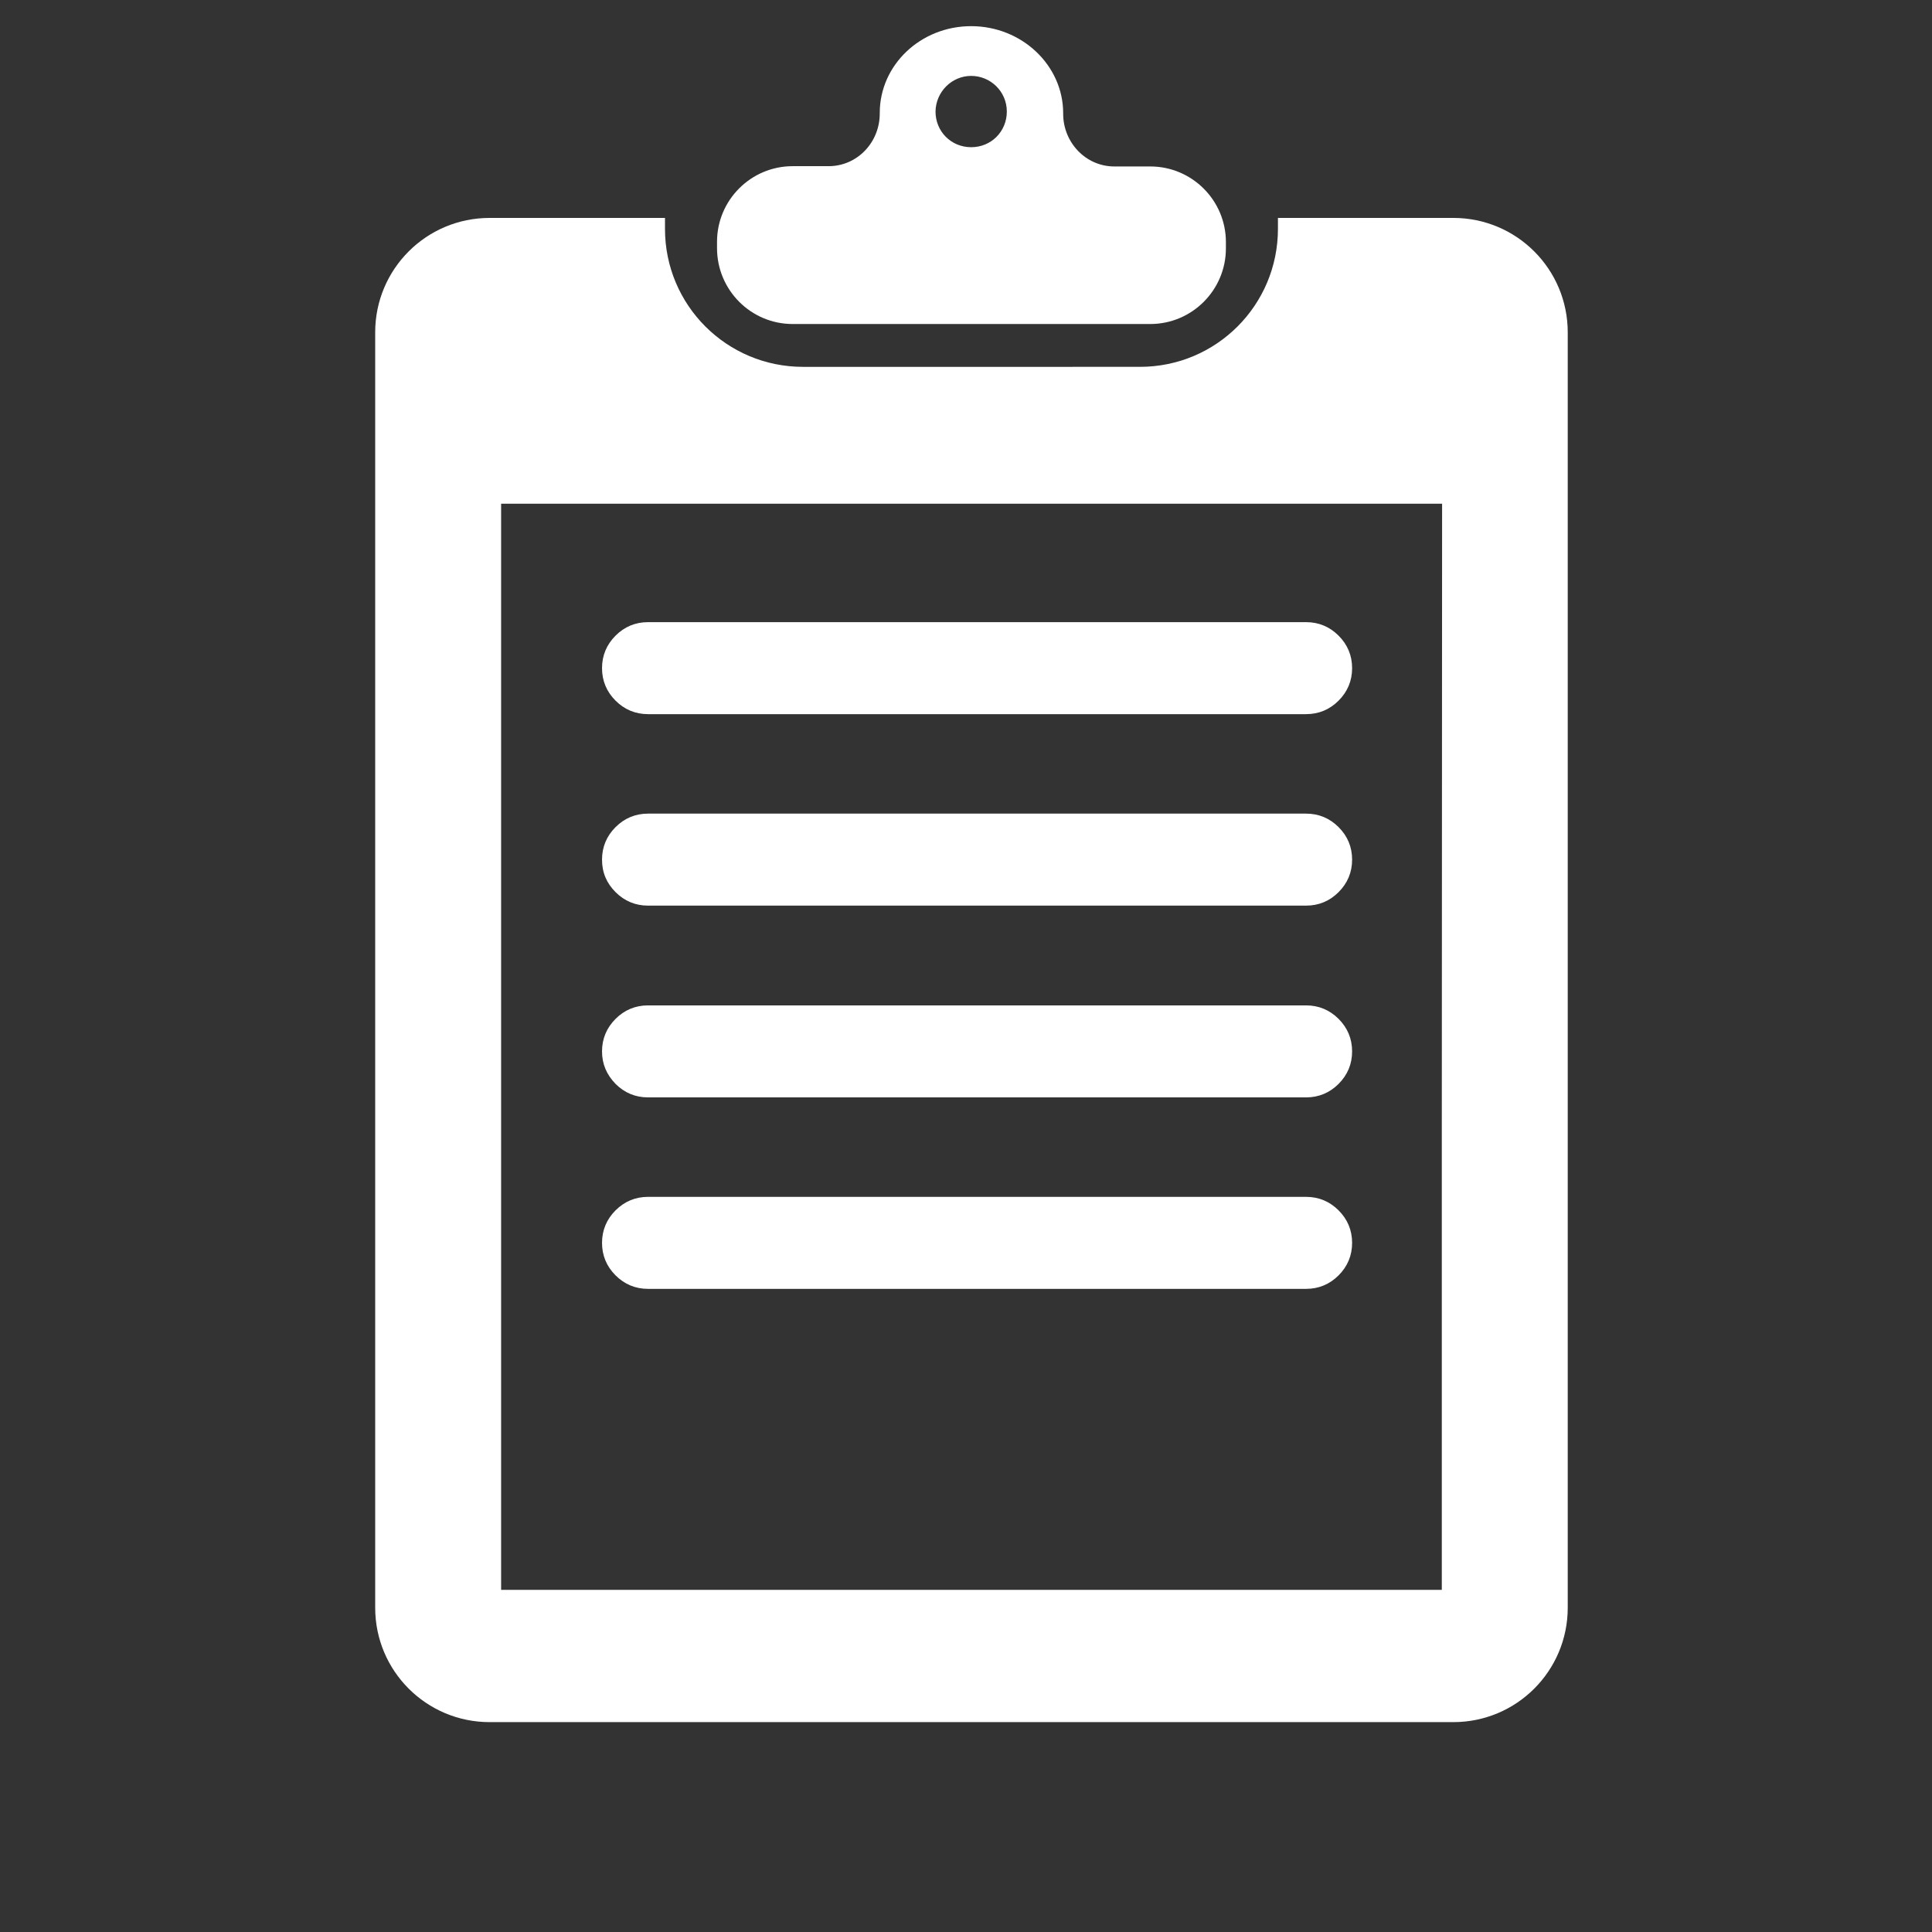 <?xml version="1.0" encoding="utf-8"?>
<!-- Generator: Adobe Illustrator 22.1.0, SVG Export Plug-In . SVG Version: 6.00 Build 0)  -->
<svg version="1.1" id="Isolation_Mode" xmlns="http://www.w3.org/2000/svg" xmlns:xlink="http://www.w3.org/1999/xlink" x="0px"
	 y="0px" viewBox="0 0 672 672" style="enable-background:new 0 0 672 672;" xml:space="preserve">
<rect x="0" y="0" width="672" height="672" fill="#333333" stroke="none"/>
<style type="text/css">
	.st0{fill:#FFFFFF;}
</style>
<g>
	<path class="st0" d="M337.8,26.4c6.7,0,12.4,5.4,12.4,12.4c0,6.9-5.4,12.4-12.4,12.4s-12.4-5.5-12.4-12.4
		C325.5,31.9,331.1,26.4,337.8,26.4z M275.7,112.7h124.4c14.5,0,26.3-11.8,26.3-26.3v-2.2c0-14.5-11.8-26.3-26.3-26.3h-12.5
		c-10,0-17.8-8.4-17.8-18.3v-0.2c0-16.7-14.4-30.3-32-30.3S306,22.6,306,39.3v0.2c0,10-7.8,18.3-17.8,18.3h-12.5
		c-14.5,0-26.3,11.8-26.3,26.3v2.2C249.4,100.9,261.2,112.7,275.7,112.7z"/>
	<path class="st0" d="M501.5,390.1V553H391.6H284.2H174.3V390.1V175.2h327.3L501.5,390.1L501.5,390.1L501.5,390.1z M505.5,75.8h-61
		v3.8c0,26.5-21.4,48-48,48H279.3c-26.5,0-48-21.4-48-48v-3.8h-61c-22,0-39.8,17.8-39.8,39.8V385v174.2c0,22,17.8,39.8,39.8,39.8
		H271h133.9h100.6c22,0,39.8-17.8,39.8-39.8V385V115.6C545.3,93.6,527.5,75.8,505.5,75.8z"/>
	<path class="st0" d="M209.4,232.4c0-4.4,1.6-8.2,4.7-11.3c3.1-3.1,6.9-4.7,11.3-4.7h228.9c4.4,0,8.2,1.6,11.3,4.7
		c3.1,3.1,4.7,6.9,4.7,11.3s-1.6,8.2-4.7,11.3c-3.1,3.1-6.9,4.7-11.3,4.7H225.4c-4.4,0-8.2-1.6-11.3-4.7
		C211,240.6,209.4,236.8,209.4,232.4z"/>
	<path class="st0" d="M209.4,299c0-4.4,1.6-8.2,4.7-11.3c3.1-3.1,6.9-4.7,11.3-4.7h228.9c4.4,0,8.2,1.6,11.3,4.7
		c3.1,3.1,4.7,6.9,4.7,11.3s-1.6,8.2-4.7,11.3c-3.1,3.1-6.9,4.7-11.3,4.7H225.4c-4.4,0-8.2-1.6-11.3-4.7
		C211,307.2,209.4,303.5,209.4,299z"/>
	<path class="st0" d="M209.4,365.7c0-4.4,1.6-8.2,4.7-11.3c3.1-3.1,6.9-4.7,11.3-4.7h228.9c4.4,0,8.2,1.6,11.3,4.7s4.7,6.9,4.7,11.3
		s-1.6,8.2-4.7,11.3s-6.9,4.7-11.3,4.7H225.4c-4.4,0-8.2-1.6-11.3-4.7C211,373.8,209.4,370.1,209.4,365.7z"/>
	<path class="st0" d="M209.4,432.3c0-4.4,1.6-8.2,4.7-11.3c3.1-3.1,6.9-4.7,11.3-4.7h228.9c4.4,0,8.2,1.6,11.3,4.7s4.7,6.9,4.7,11.3
		s-1.6,8.2-4.7,11.3s-6.9,4.7-11.3,4.7H225.4c-4.4,0-8.2-1.6-11.3-4.7C211,440.5,209.4,436.7,209.4,432.3z"/>
</g>
</svg>
